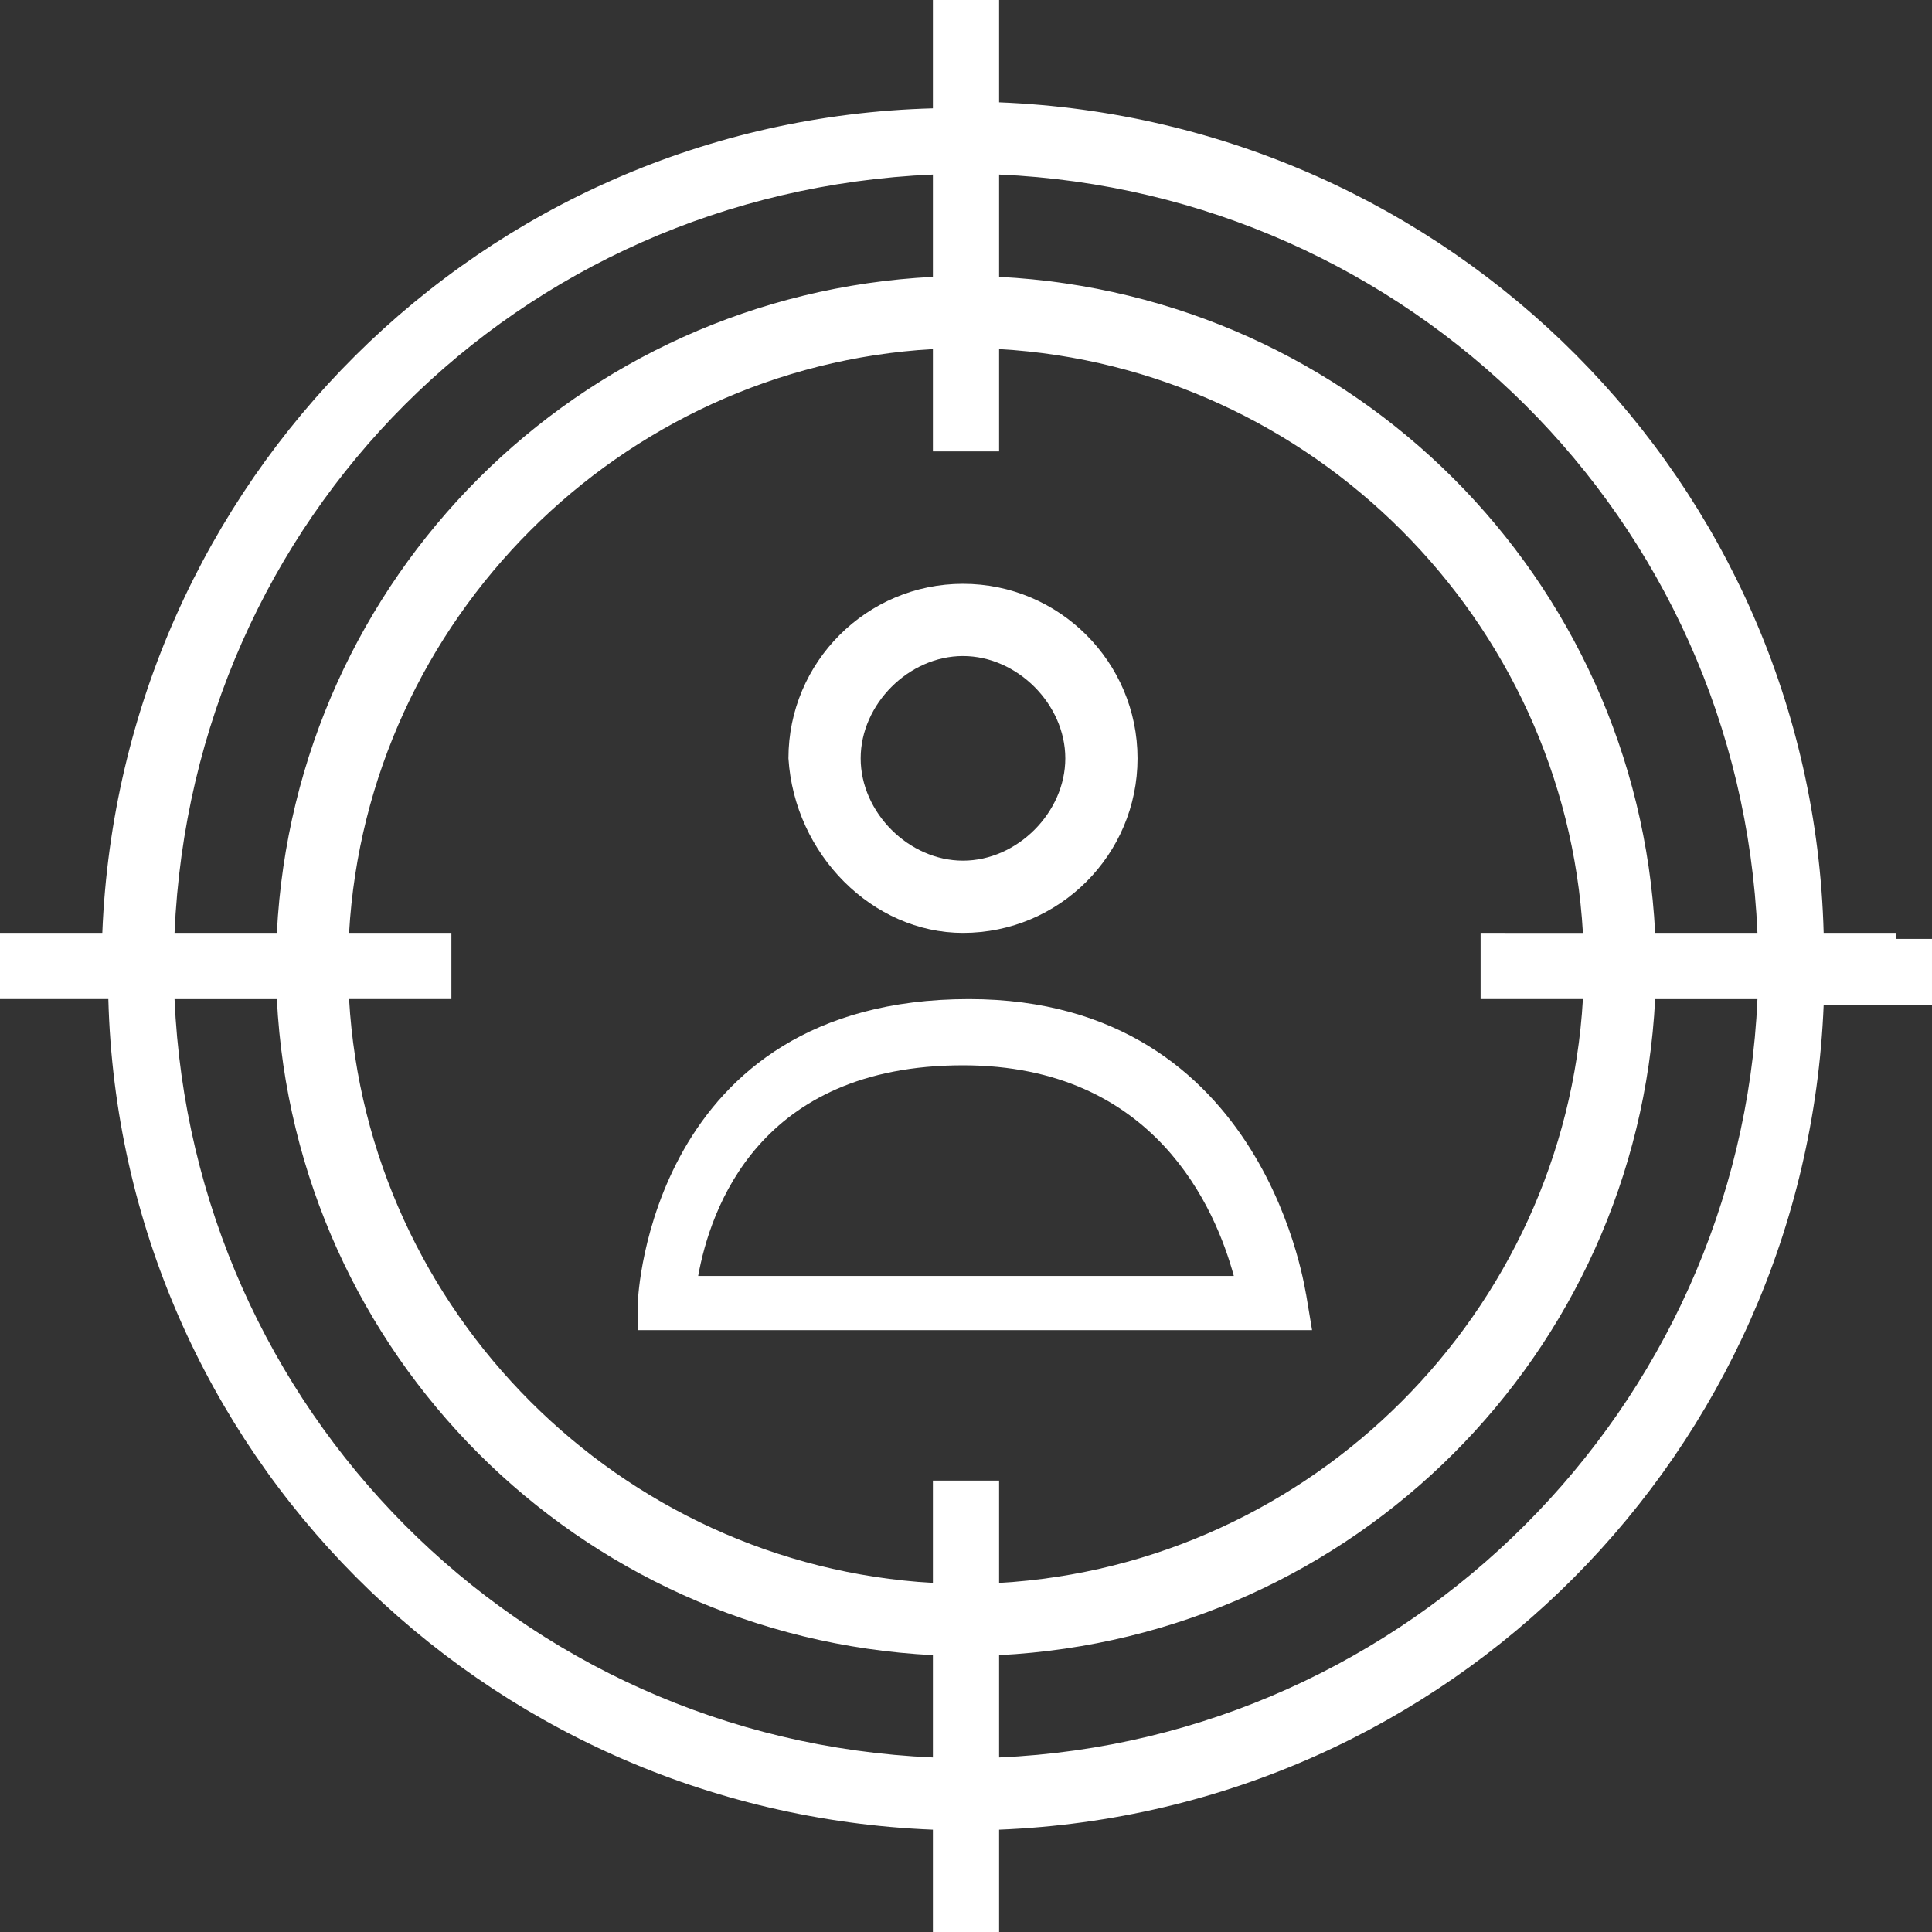 <svg xmlns="http://www.w3.org/2000/svg" xmlns:xlink="http://www.w3.org/1999/xlink" id="Capa_1" x="0px" y="0px" viewBox="0 0 32.1 32.1" style="enable-background:new 0 0 32.1 32.1;" xml:space="preserve"><rect x="0" y="0" width="32.1" height="32.1" fill="#333333" stroke="none"/><style type="text/css">	.st0{fill:#FFFFFF;}</style><g>	<path class="st0" d="M16,15.5c1.6,0,2.9-1.3,2.9-2.9c0-1.6-1.3-2.9-2.9-2.9c-1.6,0-2.9,1.3-2.9,2.9C13.2,14.2,14.5,15.5,16,15.5z   M16,10.9c0.9,0,1.7,0.8,1.7,1.7c0,0.9-0.8,1.7-1.7,1.7c-0.9,0-1.7-0.8-1.7-1.7C14.3,11.7,15.1,10.9,16,10.9z"></path>	<path class="st0" d="M31.5,15.5h-1.2C30.1,8,24.1,2,16.6,1.7V0.6V0h-1.1v0.6v1.2C8,2,2,8,1.7,15.5H0.6H0v1.1h0.6h1.2  C2,24.1,8,30.1,15.5,30.4v1.2v0.6h1.1v-0.6v-1.2c7.5-0.3,13.4-6.3,13.7-13.7h1.2h0.6v-1.1H31.5z M29.2,15.5h-1.7  c-0.3-5.9-5-10.6-10.9-10.9V2.9C23.4,3.2,28.9,8.6,29.2,15.5z M24.6,15.5v1.1h0.6h1.1c-0.3,5.2-4.5,9.4-9.7,9.7v-1.1v-0.6h-1.1v0.6  v1.1c-5.2-0.3-9.4-4.5-9.7-9.7h1.1h0.6v-1.1H6.9H5.8c0.3-5.2,4.5-9.4,9.7-9.7v1.1v0.6h1.1V6.9V5.8c5.2,0.3,9.4,4.5,9.7,9.7h-1.1  H24.6z M15.5,2.9v1.7C9.6,4.9,4.9,9.6,4.6,15.5H2.9C3.2,8.6,8.6,3.2,15.5,2.9z M2.9,16.6h1.7c0.3,5.9,5,10.6,10.9,10.9v1.7  C8.6,28.9,3.2,23.4,2.9,16.6z M16.6,29.2v-1.7c5.9-0.3,10.6-5,10.9-10.9h1.7C28.9,23.4,23.4,28.9,16.6,29.2z"></path>	<path class="st0" d="M16.1,16.6C16.1,16.6,16.1,16.6,16.1,16.6c-5.3,0-5.5,5-5.5,5l0,0.5h11.2l-0.1-0.6  C21.7,21.6,21.1,16.6,16.1,16.6z M11.6,21.2c0.2-1.1,1-3.5,4.4-3.5c0,0,0,0,0,0c3.2,0,4.2,2.4,4.5,3.5H11.6z"></path></g></svg>